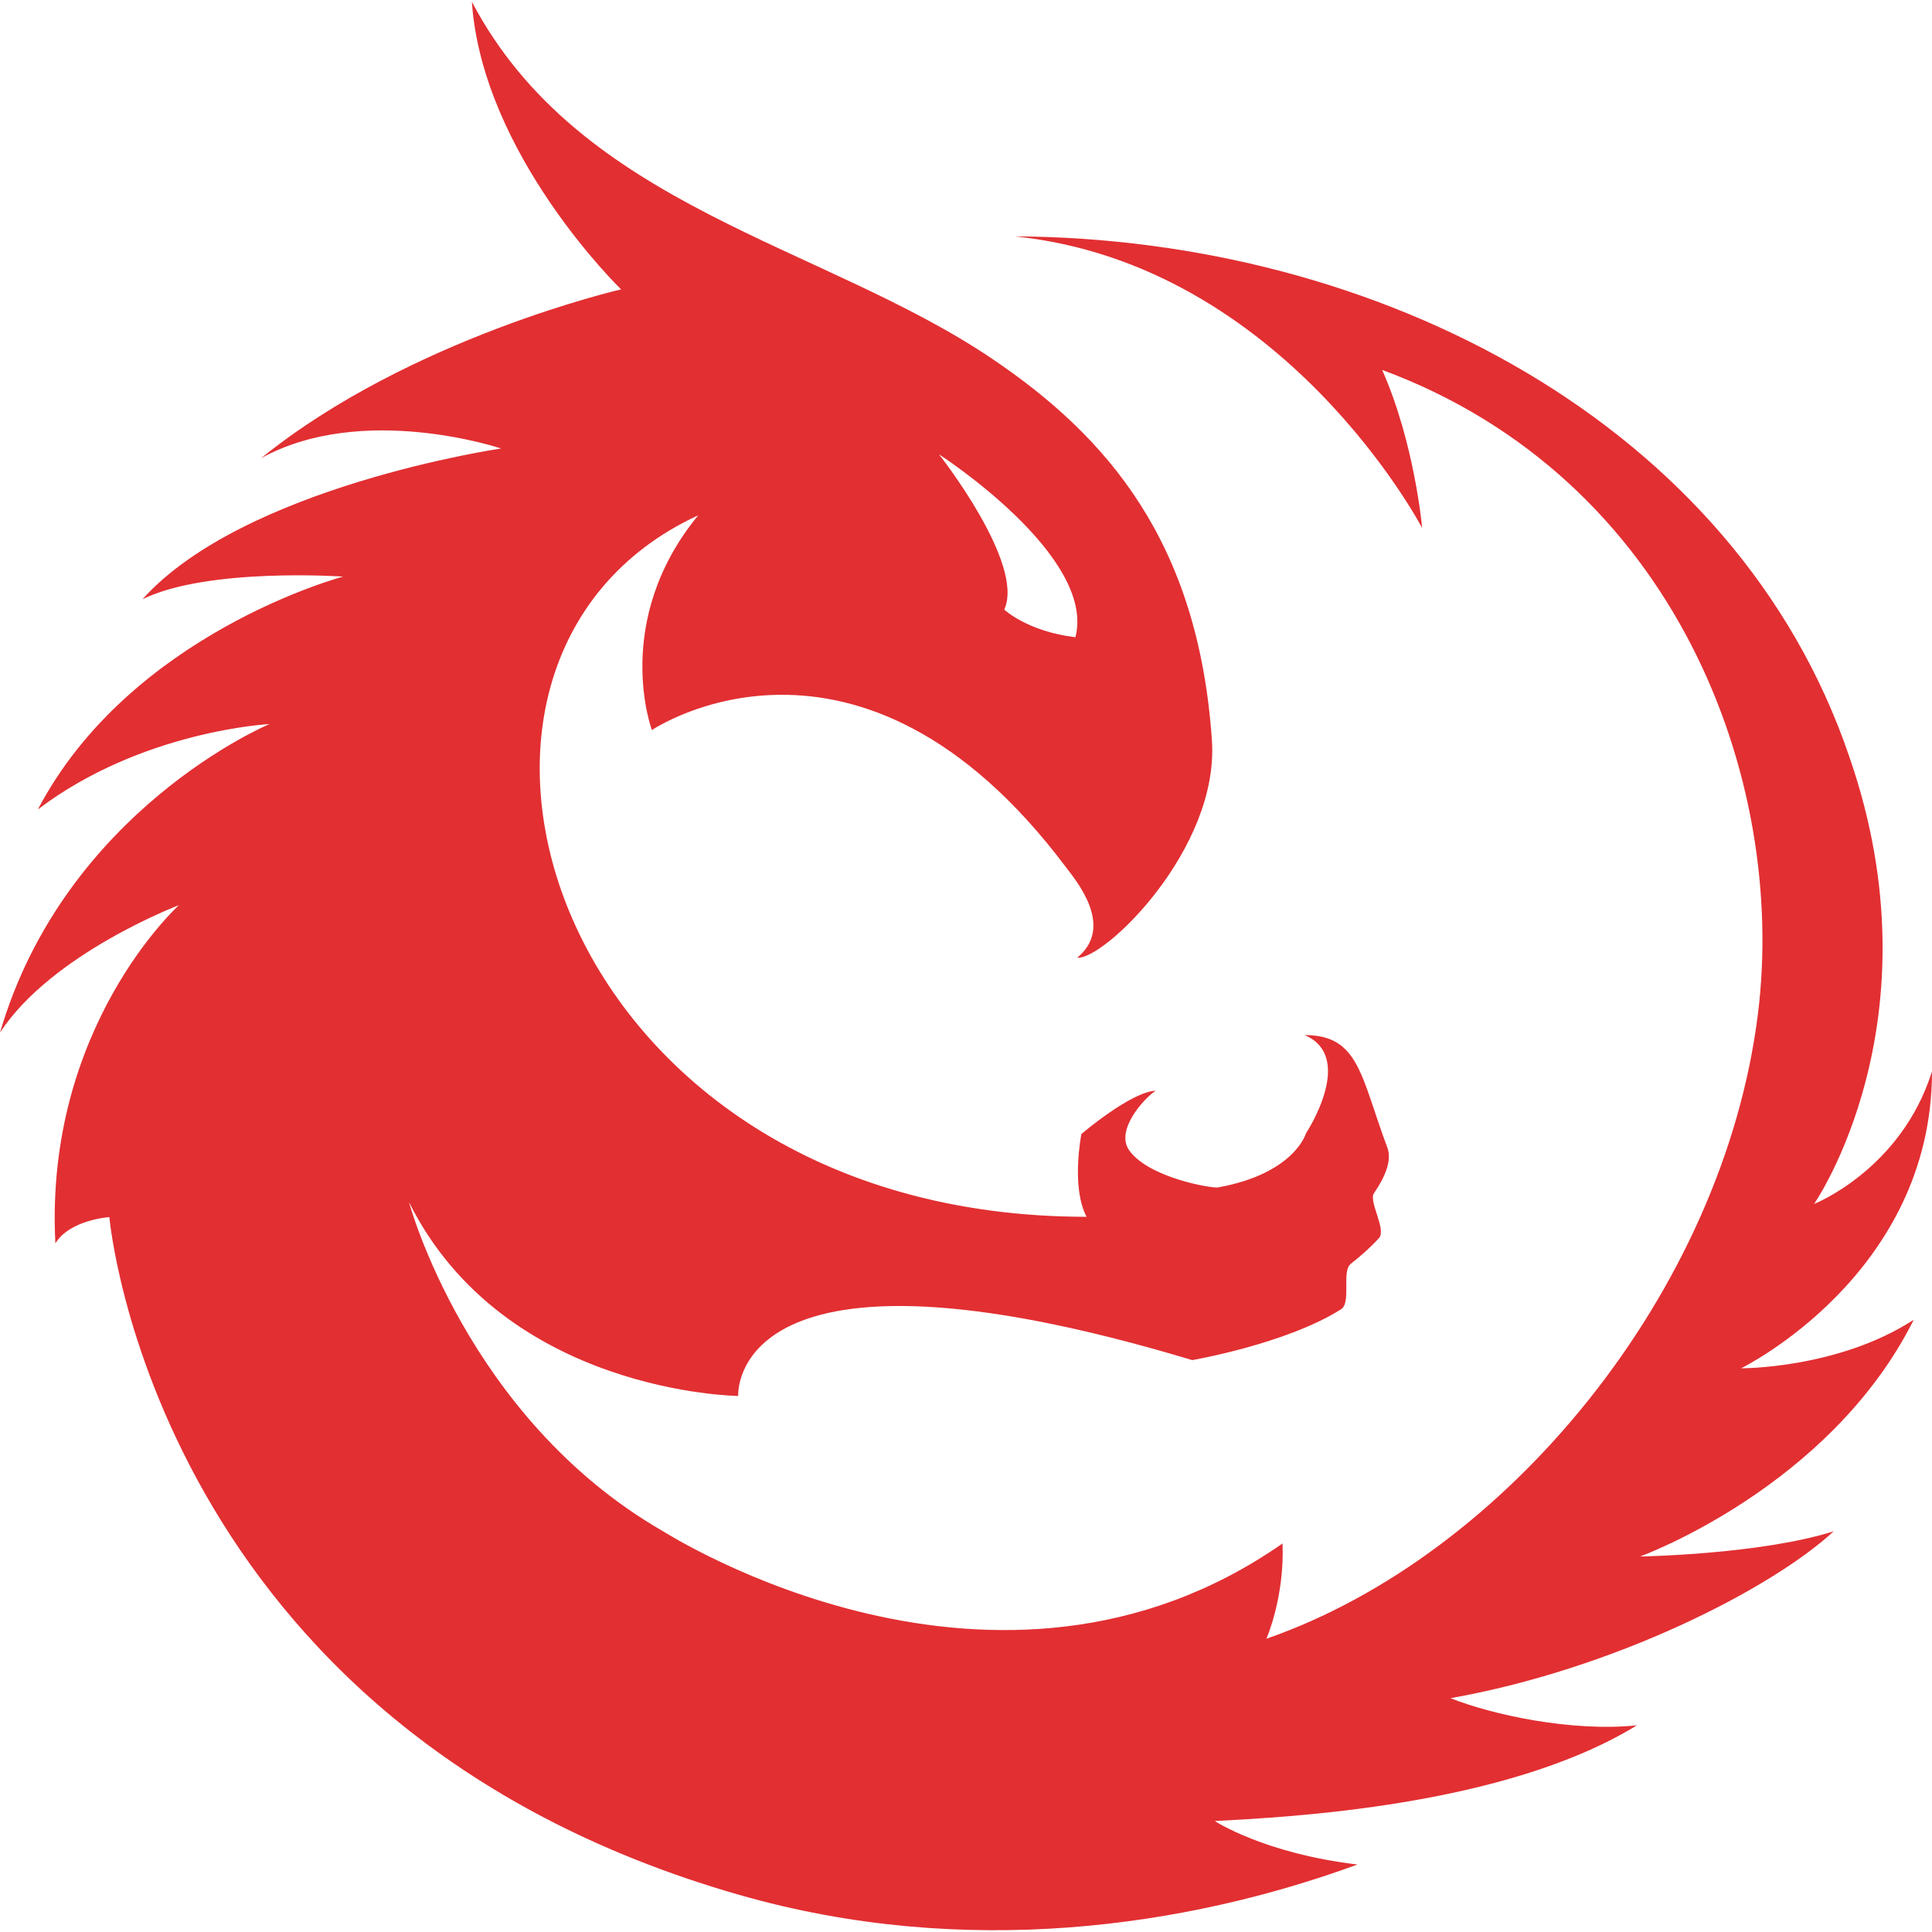 <svg xmlns="http://www.w3.org/2000/svg" width="250" height="250"><path fill="#e22f32" d="M139.16 82.46c-6.238-.753-9.21-3.581-9.21-3.581 2.722-5.945-8.446-20.09-8.446-20.09s20.383 13.125 17.656 23.672m86.137 94.594S250 165.004 250 138.637c-3.996 12.722-15.258 17.156-15.258 17.156s16.438-23.684 4.543-57.918c-14.656-43.082-60.957-67.055-107.972-67.29 34.867 3.599 52.714 37.747 52.714 37.747s-.957-10.926-5.175-20.465c38 14.059 52.402 52.996 48.625 83.32-4.465 35.868-32.5 70.067-63.61 80.868 0 0 2.363-5.301 2.094-12.332-37.004 25.836-79.156-.989-80.336-1.676-25.234-14.633-32.703-42.492-32.703-42.492 12.351 24.777 42.601 25.082 42.601 25.082s-1.476-22.754 58.754-4.64c0 0 12.145-2.083 19.25-6.575 1.375-.867.028-4.926 1.27-5.89 1.351-1.06 2.594-2.169 3.637-3.317 1.011-1.113-1.371-4.758-.645-5.813 1.559-2.27 2.32-4.332 1.734-5.902-3.453-9.207-3.632-14.566-10.714-14.566 6.718 2.847.18 12.722.18 12.722s-1.454 5.192-11.368 6.996c-.793.145-9.012-1.246-11.516-4.82-1.808-2.578 1.907-6.695 3.45-7.7-3.27.169-9.625 5.61-9.625 5.61s-1.364 6.863.672 10.711c-69.508 0-90.938-72.027-50.254-90.773-11.262 13.726-5.993 27.789-5.993 27.789s26.696-18.082 53.575 17.742c1.316 1.75 6.36 7.7 1.457 11.715 3.449.336 18.394-14.031 17.433-28.121-1.754-25.688-13.511-39.305-28.449-49.387C106.434 31.609 75.051 26.82 61.06.23c1.359 19.836 19.308 37.215 19.308 37.215s-27.332 6.278-46.586 21.848c13.168-7.281 31.059-1.258 31.059-1.258S31.602 62.891 18.437 77.54c8.446-4.144 25.97-2.93 25.97-2.93S16.89 81.891 4.901 104.74c13.442-10.212 29.97-11.048 29.97-11.048S8.444 104.738 0 133.617c6.684-10.246 23.156-16.492 23.156-16.492S5.723 132.863 7.164 160.887c1.89-3.063 6.988-3.395 6.988-3.395s5.727 66 81.516 87.707c29.187 8.36 57.832 4.18 79.984-3.93-12.105-1.44-18.46-5.628-18.46-5.628 9.277-.5 37.46-1.84 54.62-12.383-8.445.875-18.796-1.383-24.109-3.516 21.25-3.77 41.5-14.144 49.582-21.594-9.535 3.012-25.062 3.262-25.062 3.262s24.52-8.87 35.414-30.633c-9.809 6.36-22.34 6.278-22.34 6.278"/></svg>
